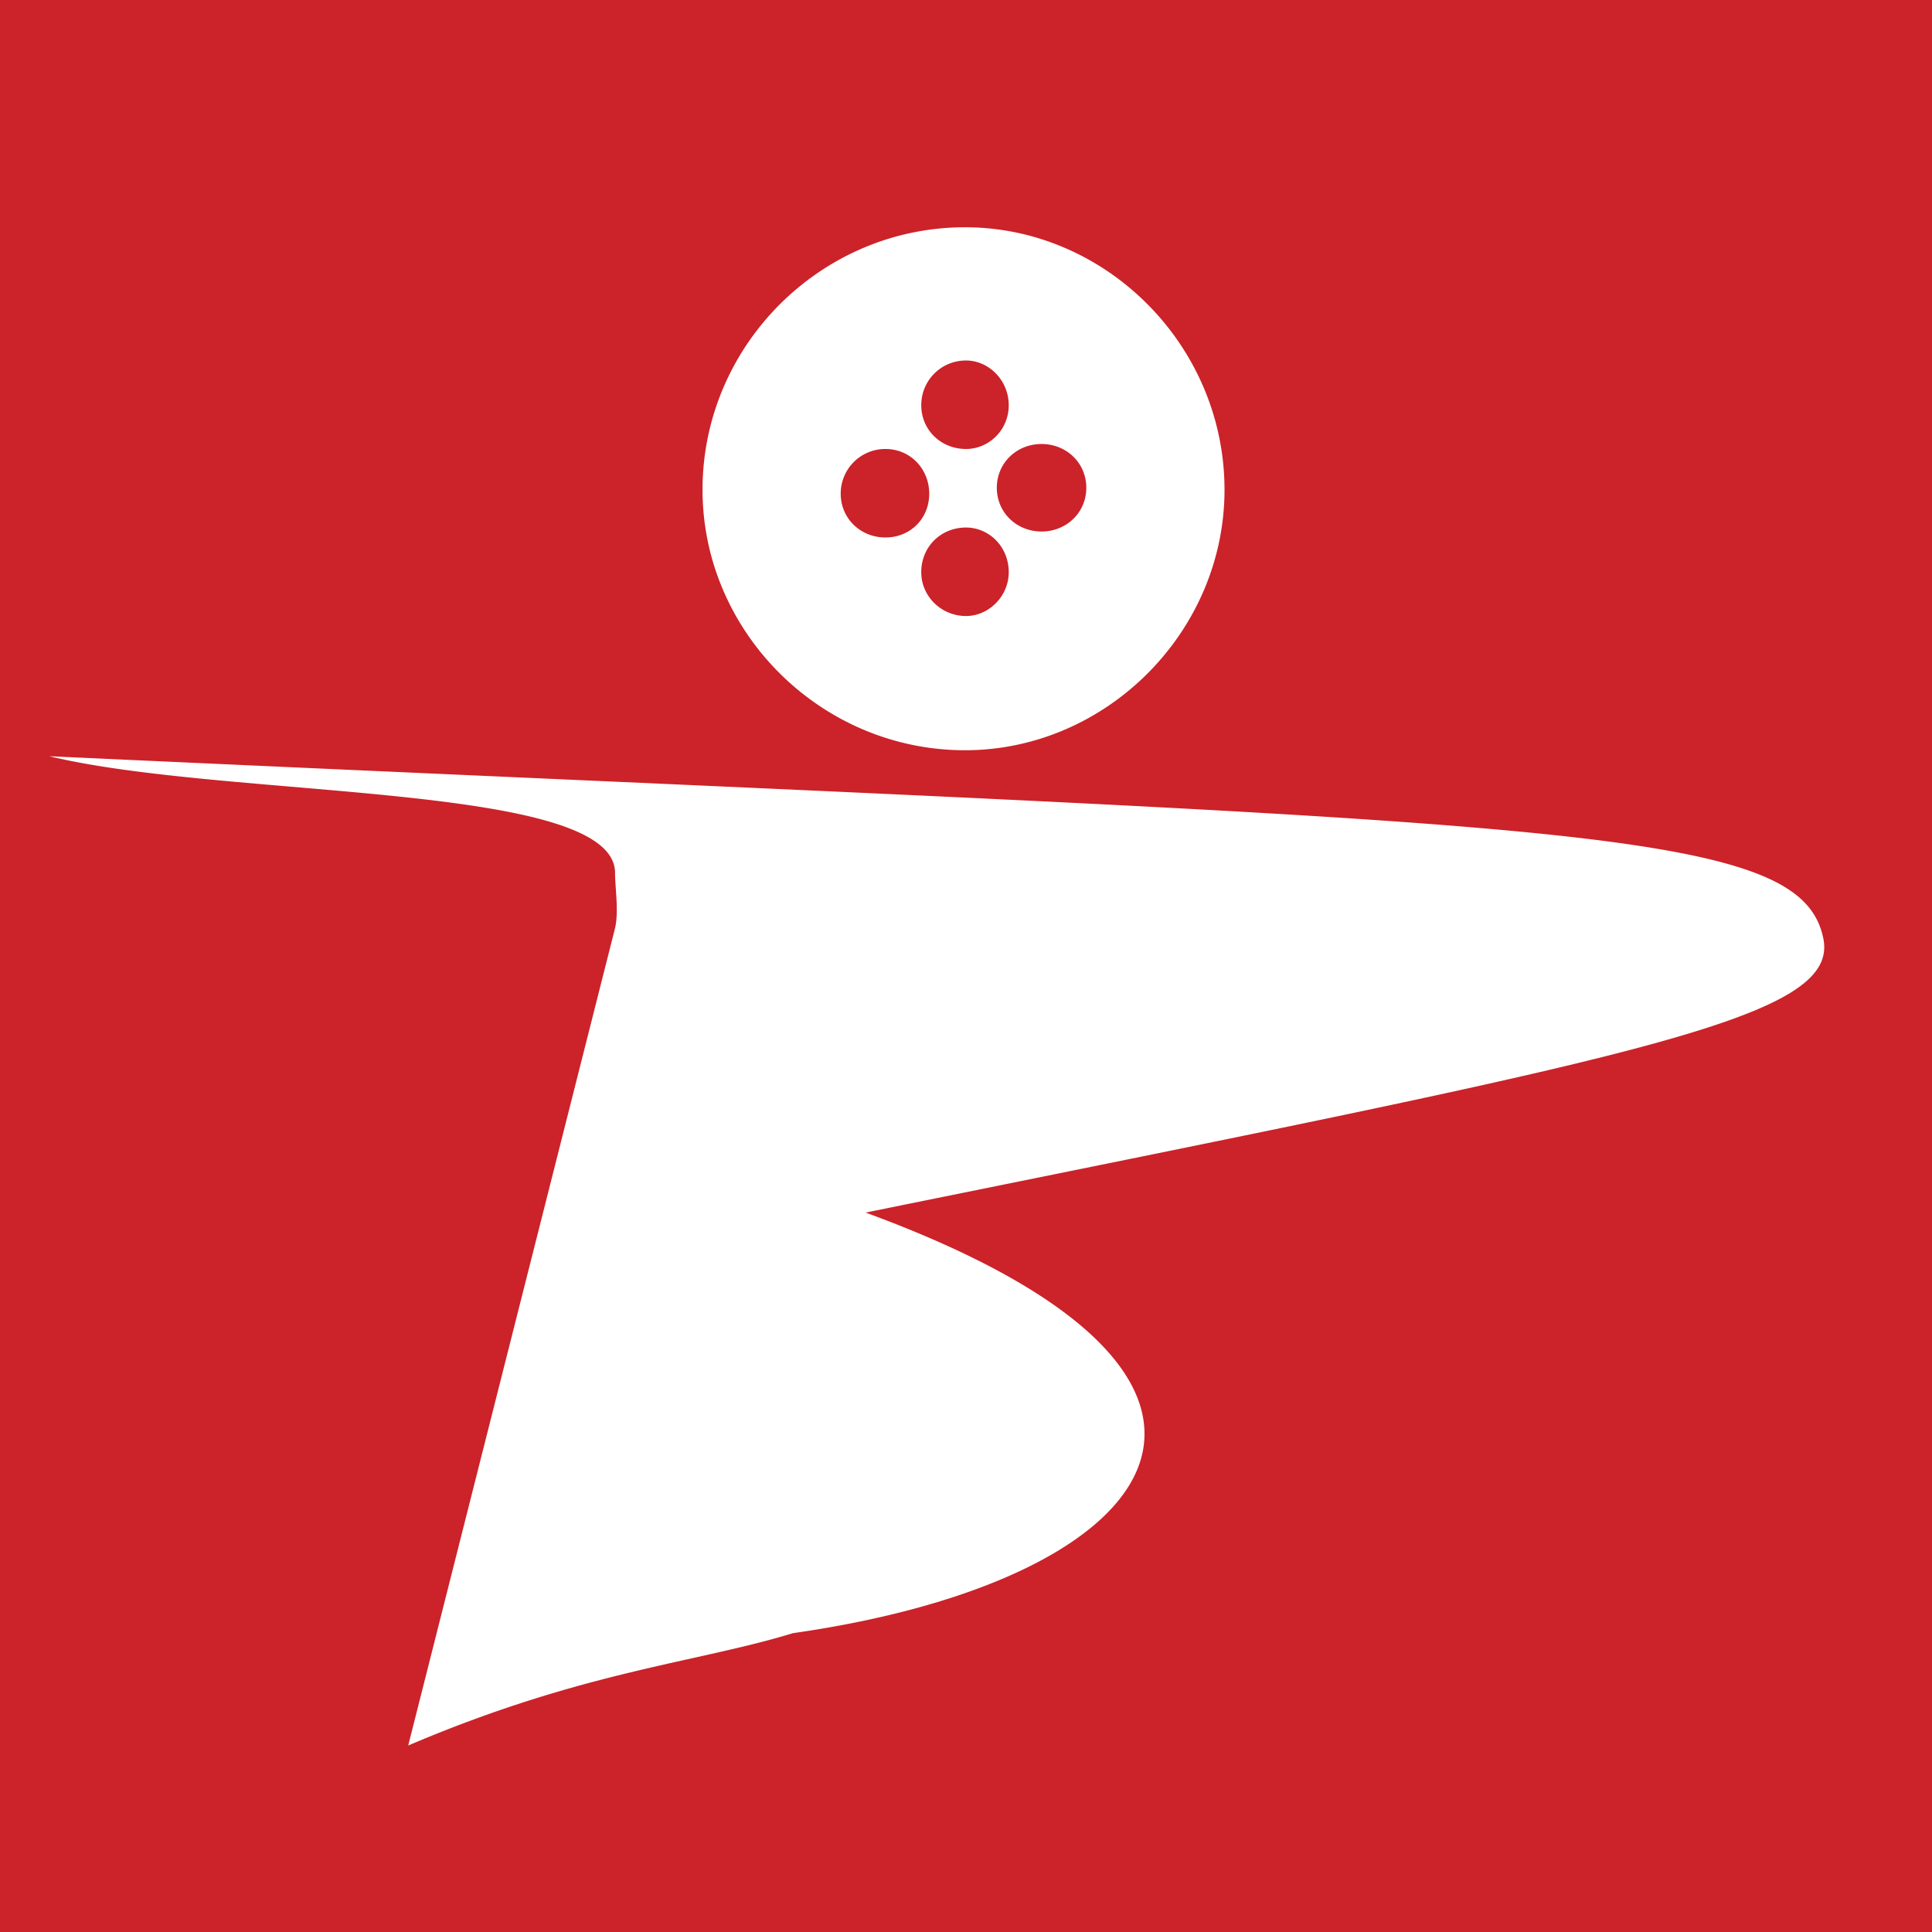<svg xmlns="http://www.w3.org/2000/svg" width="2500" height="2500" viewBox="0 0 192.756 192.756"><g fill-rule="evenodd" clip-rule="evenodd"><path fill="#cc2229" d="M0 0h192.756v192.756H0V0z"/><path d="M96.279 22.674c14.086 0 25.891 11.805 25.891 26.188 0 14.185-11.805 25.99-25.891 25.99-14.384 0-26.188-11.805-26.188-25.99 0-14.383 11.804-26.188 26.188-26.188zm.099 13.293c-2.48 0-4.464 1.983-4.464 4.463s1.984 4.365 4.464 4.365c2.282 0 4.264-1.885 4.264-4.365s-1.982-4.463-4.264-4.463zm0 16.665c-2.48 0-4.464 1.885-4.464 4.463 0 2.381 1.984 4.365 4.464 4.365 2.282 0 4.264-1.984 4.264-4.365.001-2.578-1.982-4.463-4.264-4.463zm-8.035-7.837a4.445 4.445 0 0 0-4.464 4.464c0 2.48 1.984 4.365 4.464 4.365s4.365-1.885 4.365-4.365c0-2.479-1.885-4.464-4.365-4.464zm15.573-.496c-2.479 0-4.463 1.885-4.463 4.365s1.984 4.365 4.463 4.365c2.48 0 4.465-1.885 4.465-4.365s-1.985-4.365-4.465-4.365zM4.918 75.448c17.657 4.265 56.046 2.579 56.443 11.507 0 1.687.397 3.968 0 5.654l-20.633 81.54c17.459-7.439 28.668-8.232 38.39-11.209 37.498-5.357 52.177-25.494 7.242-41.961 77.176-15.672 97.412-19.244 95.527-27.477-2.58-11.706-28.471-11.21-176.969-18.054z" fill="#fff"/></g></svg>